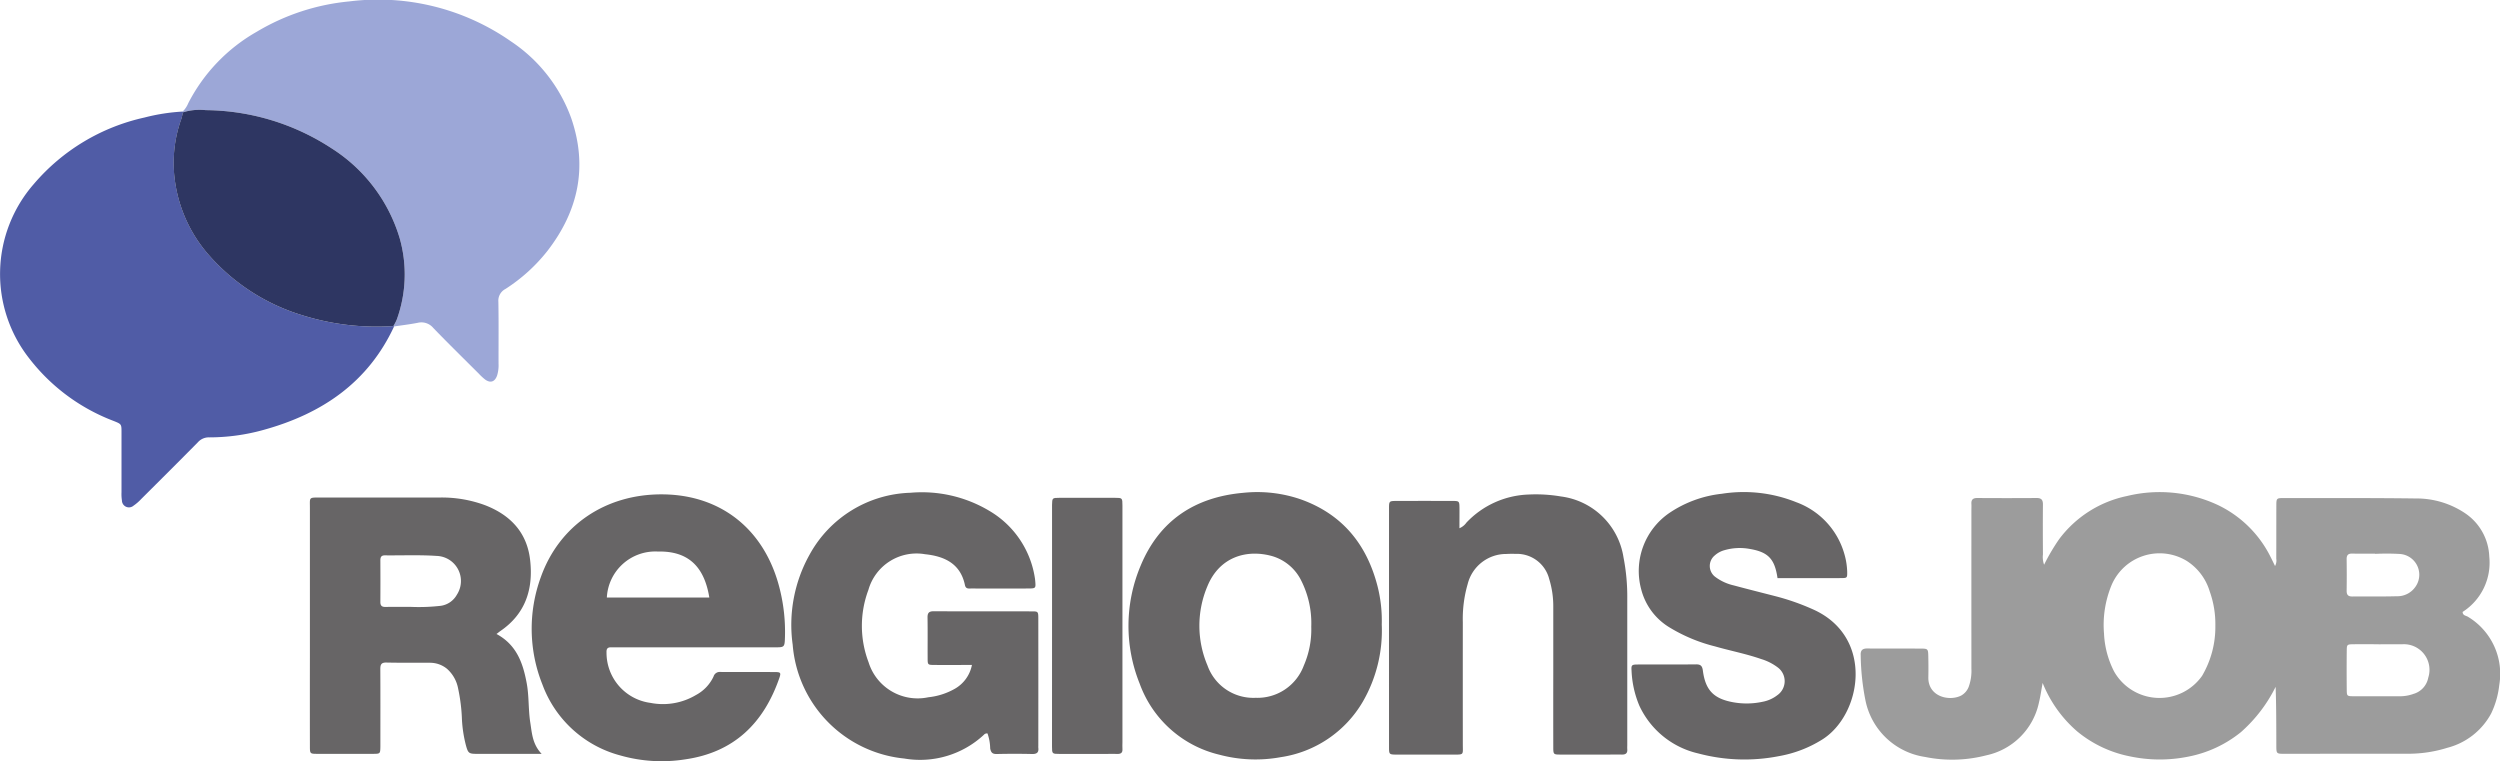 <svg xmlns="http://www.w3.org/2000/svg" width="302.633" height="92.139" viewBox="0 0 302.633 92.139"><g transform="translate(-1617.665 -218.805)"><path d="M1865.11,287.168a24.049,24.049,0,0,1,1.836-3.116,13.721,13.721,0,0,1,8.225-5.208,16.681,16.681,0,0,1,11.016,1.114,13.743,13.743,0,0,1,6.331,6.251c.17.329.327.666.548,1.117a1.4,1.4,0,0,0,.149-.9c.008-2.126,0-4.253.008-6.379,0-.929.019-.951.923-.95,5.334,0,10.668-.02,16,.049a10.547,10.547,0,0,1,5.914,1.778,6.618,6.618,0,0,1,2.94,5.267,7.069,7.069,0,0,1-3.228,6.689c.009.43.388.446.616.571a8.06,8.06,0,0,1,3.817,8.305,10.557,10.557,0,0,1-.977,3.417,8.406,8.406,0,0,1-5.31,4.156,15.762,15.762,0,0,1-4.62.718q-7.552,0-15.106.008c-.958,0-.968-.015-.971-1.008-.007-2.35,0-4.7-.084-7.1a17.881,17.881,0,0,1-4.208,5.491,14.506,14.506,0,0,1-6.431,2.973,17.415,17.415,0,0,1-6.994-.045,14.38,14.38,0,0,1-6.4-3.032,15.216,15.216,0,0,1-4.171-5.856c-.179.965-.274,1.679-.447,2.374a8.287,8.287,0,0,1-6.358,6.384,16.471,16.471,0,0,1-7.426.2,8.655,8.655,0,0,1-7.227-6.891,29.626,29.626,0,0,1-.566-5.43c-.033-.555.191-.814.781-.809,2.2.019,4.4,0,6.6.014.736.006.783.076.8.881.019.858.026,1.717.006,2.574-.053,2.324,2.461,2.972,3.96,2.238a2.048,2.048,0,0,0,.968-1.186,5.659,5.659,0,0,0,.286-2.091q-.006-9.568,0-19.135c0-.262.016-.524,0-.784-.037-.523.184-.73.716-.727q3.58.024,7.162,0c.583-.005.786.216.781.788-.02,2.014-.012,4.028,0,6.042A2.74,2.74,0,0,0,1865.11,287.168Zm20.731,7.378a11.747,11.747,0,0,0-.689-4.167,6.617,6.617,0,0,0-2.772-3.671,6.317,6.317,0,0,0-9.1,2.919,12.605,12.605,0,0,0-.916,5.883,11.091,11.091,0,0,0,1.23,4.6,6.312,6.312,0,0,0,10.642.506A11.678,11.678,0,0,0,1885.841,294.546Zm19.782,2.255v-.008c-1.007,0-2.015-.011-3.022,0-.824.011-.846.024-.854.79q-.024,2.35,0,4.7c.007.782.027.8.829.806,1.9.01,3.806-.007,5.709,0a4.759,4.759,0,0,0,1.533-.284,2.527,2.527,0,0,0,1.794-1.962,3.1,3.1,0,0,0-3.19-4.045C1907.489,296.786,1906.556,296.8,1905.623,296.8Zm-.435-10.948v-.028c-.932,0-1.864.012-2.8-.005-.481-.009-.66.2-.654.669.016,1.267.02,2.535,0,3.8-.01.52.17.732.707.725,1.789-.023,3.58.022,5.367-.032a2.643,2.643,0,0,0,2.221-1.1,2.519,2.519,0,0,0-1.827-4.016A28.611,28.611,0,0,0,1905.188,285.853Z" fill="#9c9c9c"/><path d="M1639.778,232.309a3.047,3.047,0,0,0,.677-1.014,20.952,20.952,0,0,1,8.321-8.664,26.723,26.723,0,0,1,11.162-3.654,28.094,28.094,0,0,1,19.606,4.855,18.84,18.84,0,0,1,7.265,9.266c2.023,5.862.887,11.209-2.865,16.067a20.618,20.618,0,0,1-5.112,4.632,1.586,1.586,0,0,0-.837,1.534c.046,2.5.014,5,.021,7.495a4.234,4.234,0,0,1-.175,1.435c-.27.773-.809.957-1.46.479a6.693,6.693,0,0,1-.737-.684c-1.848-1.844-3.713-3.671-5.526-5.548a1.873,1.873,0,0,0-1.883-.627c-.947.187-1.909.3-2.864.442l-.084-.048a5.863,5.863,0,0,0,.409-.79,16.013,16.013,0,0,0,.343-9.871,19.5,19.5,0,0,0-8.186-10.822,28.264,28.264,0,0,0-15.274-4.654,6.865,6.865,0,0,0-2.764.263Z" fill="#9ca7d7"/><path d="M1665.371,258.323c-3.158,6.8-8.742,10.56-15.745,12.507a24.463,24.463,0,0,1-6.626.92,1.756,1.756,0,0,0-1.369.581c-2.279,2.311-4.581,4.6-6.881,6.891a5.524,5.524,0,0,1-.925.8.849.849,0,0,1-1.4-.63,5.071,5.071,0,0,1-.051-1c0-2.425,0-4.85,0-7.275,0-.968-.005-.973-.937-1.348a23.373,23.373,0,0,1-10.215-7.555,16.554,16.554,0,0,1,.55-21.147,24.537,24.537,0,0,1,13.382-8.035,23.535,23.535,0,0,1,4.632-.722l.037.092c-.074.287-.128.58-.223.859a15.722,15.722,0,0,0-.717,7.678,17.134,17.134,0,0,0,4.022,8.684,24.5,24.5,0,0,0,11.384,7.352,30.023,30.023,0,0,0,11.006,1.3Z" fill="#505ca6"/><path d="M1701.824,297.166h-9.4c-.261,0-.523.01-.783,0-.434-.014-.574.182-.555.614a6.123,6.123,0,0,0,5.331,6.113,7.81,7.81,0,0,0,5.5-.956,4.883,4.883,0,0,0,2.123-2.229.778.778,0,0,1,.832-.56c2.2.018,4.4,0,6.6.012.687,0,.753.086.542.7-1.9,5.489-5.492,9.026-11.417,9.87a18.233,18.233,0,0,1-7.862-.482,13.811,13.811,0,0,1-9.4-8.56,18.17,18.17,0,0,1-.2-13.02c2.233-6.271,7.831-10.049,14.675-10.019,7.19.031,12.509,4.321,14.264,11.517a21.4,21.4,0,0,1,.613,5.764c-.038,1.233-.058,1.236-1.24,1.237Q1706.635,297.168,1701.824,297.166Zm-10.7-6.025h12.407c-.624-3.858-2.651-5.65-6.223-5.57A5.874,5.874,0,0,0,1691.126,291.141Z" fill="#676566"/><path d="M1735.321,299.3c-1.581,0-3.072.008-4.562,0-.78-.006-.8-.02-.8-.811-.01-1.642.015-3.283-.013-4.924-.009-.576.178-.77.767-.767,3.954.022,7.908.008,11.862.015.768,0,.781.023.781.952q.008,7.666,0,15.332a1.852,1.852,0,0,0,0,.224c.074.593-.193.773-.773.759-1.417-.035-2.835-.031-4.252,0-.511.011-.7-.155-.8-.669a5.772,5.772,0,0,0-.326-1.818.477.477,0,0,0-.439.161,11.333,11.333,0,0,1-9.636,2.872,15.034,15.034,0,0,1-13.506-13.763,17.421,17.421,0,0,1,2.039-10.908,14.409,14.409,0,0,1,12.221-7.5,15.913,15.913,0,0,1,9.547,2.193,11.411,11.411,0,0,1,5.514,8.163c.019.11.028.222.038.333.076.859.061.893-.8.9-2.312.01-4.625.006-6.938,0-.32,0-.67.078-.772-.416-.542-2.606-2.493-3.489-4.82-3.732a6.058,6.058,0,0,0-6.865,4.319,12.4,12.4,0,0,0,.02,8.758,6.219,6.219,0,0,0,7.24,4.237,8.215,8.215,0,0,0,3.171-1.009A4.244,4.244,0,0,0,1735.321,299.3Z" fill="#676566"/><path d="M1677.767,295.551c2.453,1.321,3.21,3.548,3.658,5.96.293,1.581.185,3.2.436,4.786.2,1.277.258,2.6,1.371,3.765h-1.971c-1.94,0-3.88,0-5.82,0-1.015,0-1.109-.059-1.381-1.057a15.689,15.689,0,0,1-.475-3.089,21.325,21.325,0,0,0-.464-3.769,4.206,4.206,0,0,0-1.355-2.389,3.234,3.234,0,0,0-2.071-.723c-1.753-.008-3.507.014-5.26-.026-.63-.015-.733.266-.731.8.016,2.91.008,5.82.007,8.73,0,.224,0,.447,0,.671-.019.833-.021.847-.886.85q-3.357.012-6.715,0c-.915,0-.929-.014-.93-.913q-.009-5.428,0-10.856,0-9.011,0-18.02c0-1.262-.155-1.24,1.181-1.239,4.85,0,9.7-.006,14.55,0a15.056,15.056,0,0,1,5.48.932c3.064,1.188,5.068,3.3,5.447,6.628.4,3.489-.538,6.51-3.6,8.6C1678.12,295.274,1678.008,295.368,1677.767,295.551Zm-10.315-3.279a23.263,23.263,0,0,0,3.57-.132,2.653,2.653,0,0,0,1.952-1.348,3.038,3.038,0,0,0-2.443-4.691c-2.08-.142-4.176-.045-6.264-.069-.459-.005-.56.226-.558.623q.014,2.519,0,5.036c0,.439.191.591.608.585C1665.286,292.263,1666.256,292.272,1667.452,292.272Z" fill="#676566"/><path d="M1794.335,282.75a1.955,1.955,0,0,0,.847-.682,10.857,10.857,0,0,1,7.552-3.4,18.148,18.148,0,0,1,3.9.237,8.792,8.792,0,0,1,7.559,7.36,24.76,24.76,0,0,1,.458,5q0,8.894,0,17.789a4.438,4.438,0,0,0,0,.447c.048.5-.212.658-.664.648-.522-.01-1.045,0-1.567,0-1.939,0-3.878.006-5.817,0-.9,0-.907-.018-.909-.943q-.008-4.475,0-8.95,0-3.972,0-7.944a11.147,11.147,0,0,0-.493-3.416,4.035,4.035,0,0,0-4.07-3.043c-.372-.01-.746-.01-1.118.012a4.8,4.8,0,0,0-4.68,3.64,15.122,15.122,0,0,0-.589,4.639q-.007,7.385,0,14.768c0,1.314.184,1.238-1.283,1.24-2.238,0-4.476.007-6.713,0-.923-.005-.938-.021-.938-.926q-.006-14.433,0-28.865c0-.9.014-.912.94-.915q3.357-.012,6.713,0c.856,0,.864.021.877.873C1794.344,281.087,1794.335,281.857,1794.335,282.75Z" fill="#676566"/><path d="M1784.931,294.41a17.21,17.21,0,0,1-2.285,9.323,13.847,13.847,0,0,1-9.948,6.73,16.948,16.948,0,0,1-7.43-.3,13.6,13.6,0,0,1-9.636-8.586,18.741,18.741,0,0,1,.114-14.3c2.277-5.482,6.584-8.3,12.428-8.816a16.186,16.186,0,0,1,6.95.791c5.018,1.792,7.979,5.42,9.292,10.5A16.94,16.94,0,0,1,1784.931,294.41Zm-8.535.313a11.456,11.456,0,0,0-1.211-5.631,5.714,5.714,0,0,0-3.481-2.957c-3.1-.882-6.425.062-7.886,3.654a12.269,12.269,0,0,0,.017,9.572,5.891,5.891,0,0,0,5.82,3.916,5.985,5.985,0,0,0,5.839-3.9A10.934,10.934,0,0,0,1776.4,294.723Z" fill="#676566"/><path d="M1832.839,288.792c-.33-2.31-1.118-3.15-3.32-3.53a6.7,6.7,0,0,0-3.1.143,2.883,2.883,0,0,0-1.169.631,1.651,1.651,0,0,0,.075,2.62,5.9,5.9,0,0,0,2.223,1.016c1.69.455,3.388.879,5.083,1.316a28.213,28.213,0,0,1,4.526,1.594c7.46,3.345,5.885,12.8,1.042,15.778a14.634,14.634,0,0,1-5.187,1.978,21.668,21.668,0,0,1-9.753-.323,10.426,10.426,0,0,1-7.144-5.781,12.187,12.187,0,0,1-.945-4.232c-.049-.688.019-.753.75-.757,2.351-.012,4.7.011,7.052-.016.574-.007.758.2.831.755.315,2.421,1.353,3.434,3.77,3.85a9.149,9.149,0,0,0,3.444-.074,4.159,4.159,0,0,0,1.82-.816,2.066,2.066,0,0,0,.007-3.361,6.354,6.354,0,0,0-1.988-1c-1.833-.637-3.74-1-5.6-1.535a19.721,19.721,0,0,1-5.449-2.267,7.563,7.563,0,0,1-3.467-4.63,8.505,8.505,0,0,1,3.415-9.255,14.009,14.009,0,0,1,6.345-2.319,17.058,17.058,0,0,1,9.007,1.021,9.4,9.4,0,0,1,5.813,6.231,8.559,8.559,0,0,1,.354,2.2c.008.73,0,.752-.746.756-2.051.013-4.1.005-6.155.005Z" fill="#676566"/><path d="M1745.018,294.472v-13.88c0-.224-.005-.448,0-.671.021-.834.023-.85.891-.854q3.359-.013,6.716,0c.9,0,.914.017.915.936q.008,6.549,0,13.1v15.559c0,.261-.02.524,0,.783.045.508-.213.648-.669.624-.409-.022-.82,0-1.231,0-1.9,0-3.806,0-5.708,0-.906,0-.919-.015-.919-.923Q1745.013,301.8,1745.018,294.472Z" fill="#676566"/><path d="M1665.287,258.275a30.023,30.023,0,0,1-11.006-1.3,24.5,24.5,0,0,1-11.384-7.352,17.134,17.134,0,0,1-4.022-8.684,15.722,15.722,0,0,1,.717-7.678c.095-.279.149-.572.223-.859a6.865,6.865,0,0,1,2.764-.263,28.264,28.264,0,0,1,15.274,4.654,19.5,19.5,0,0,1,8.186,10.822,16.013,16.013,0,0,1-.343,9.871A5.863,5.863,0,0,1,1665.287,258.275Z" fill="#2e3662"/></g></svg>